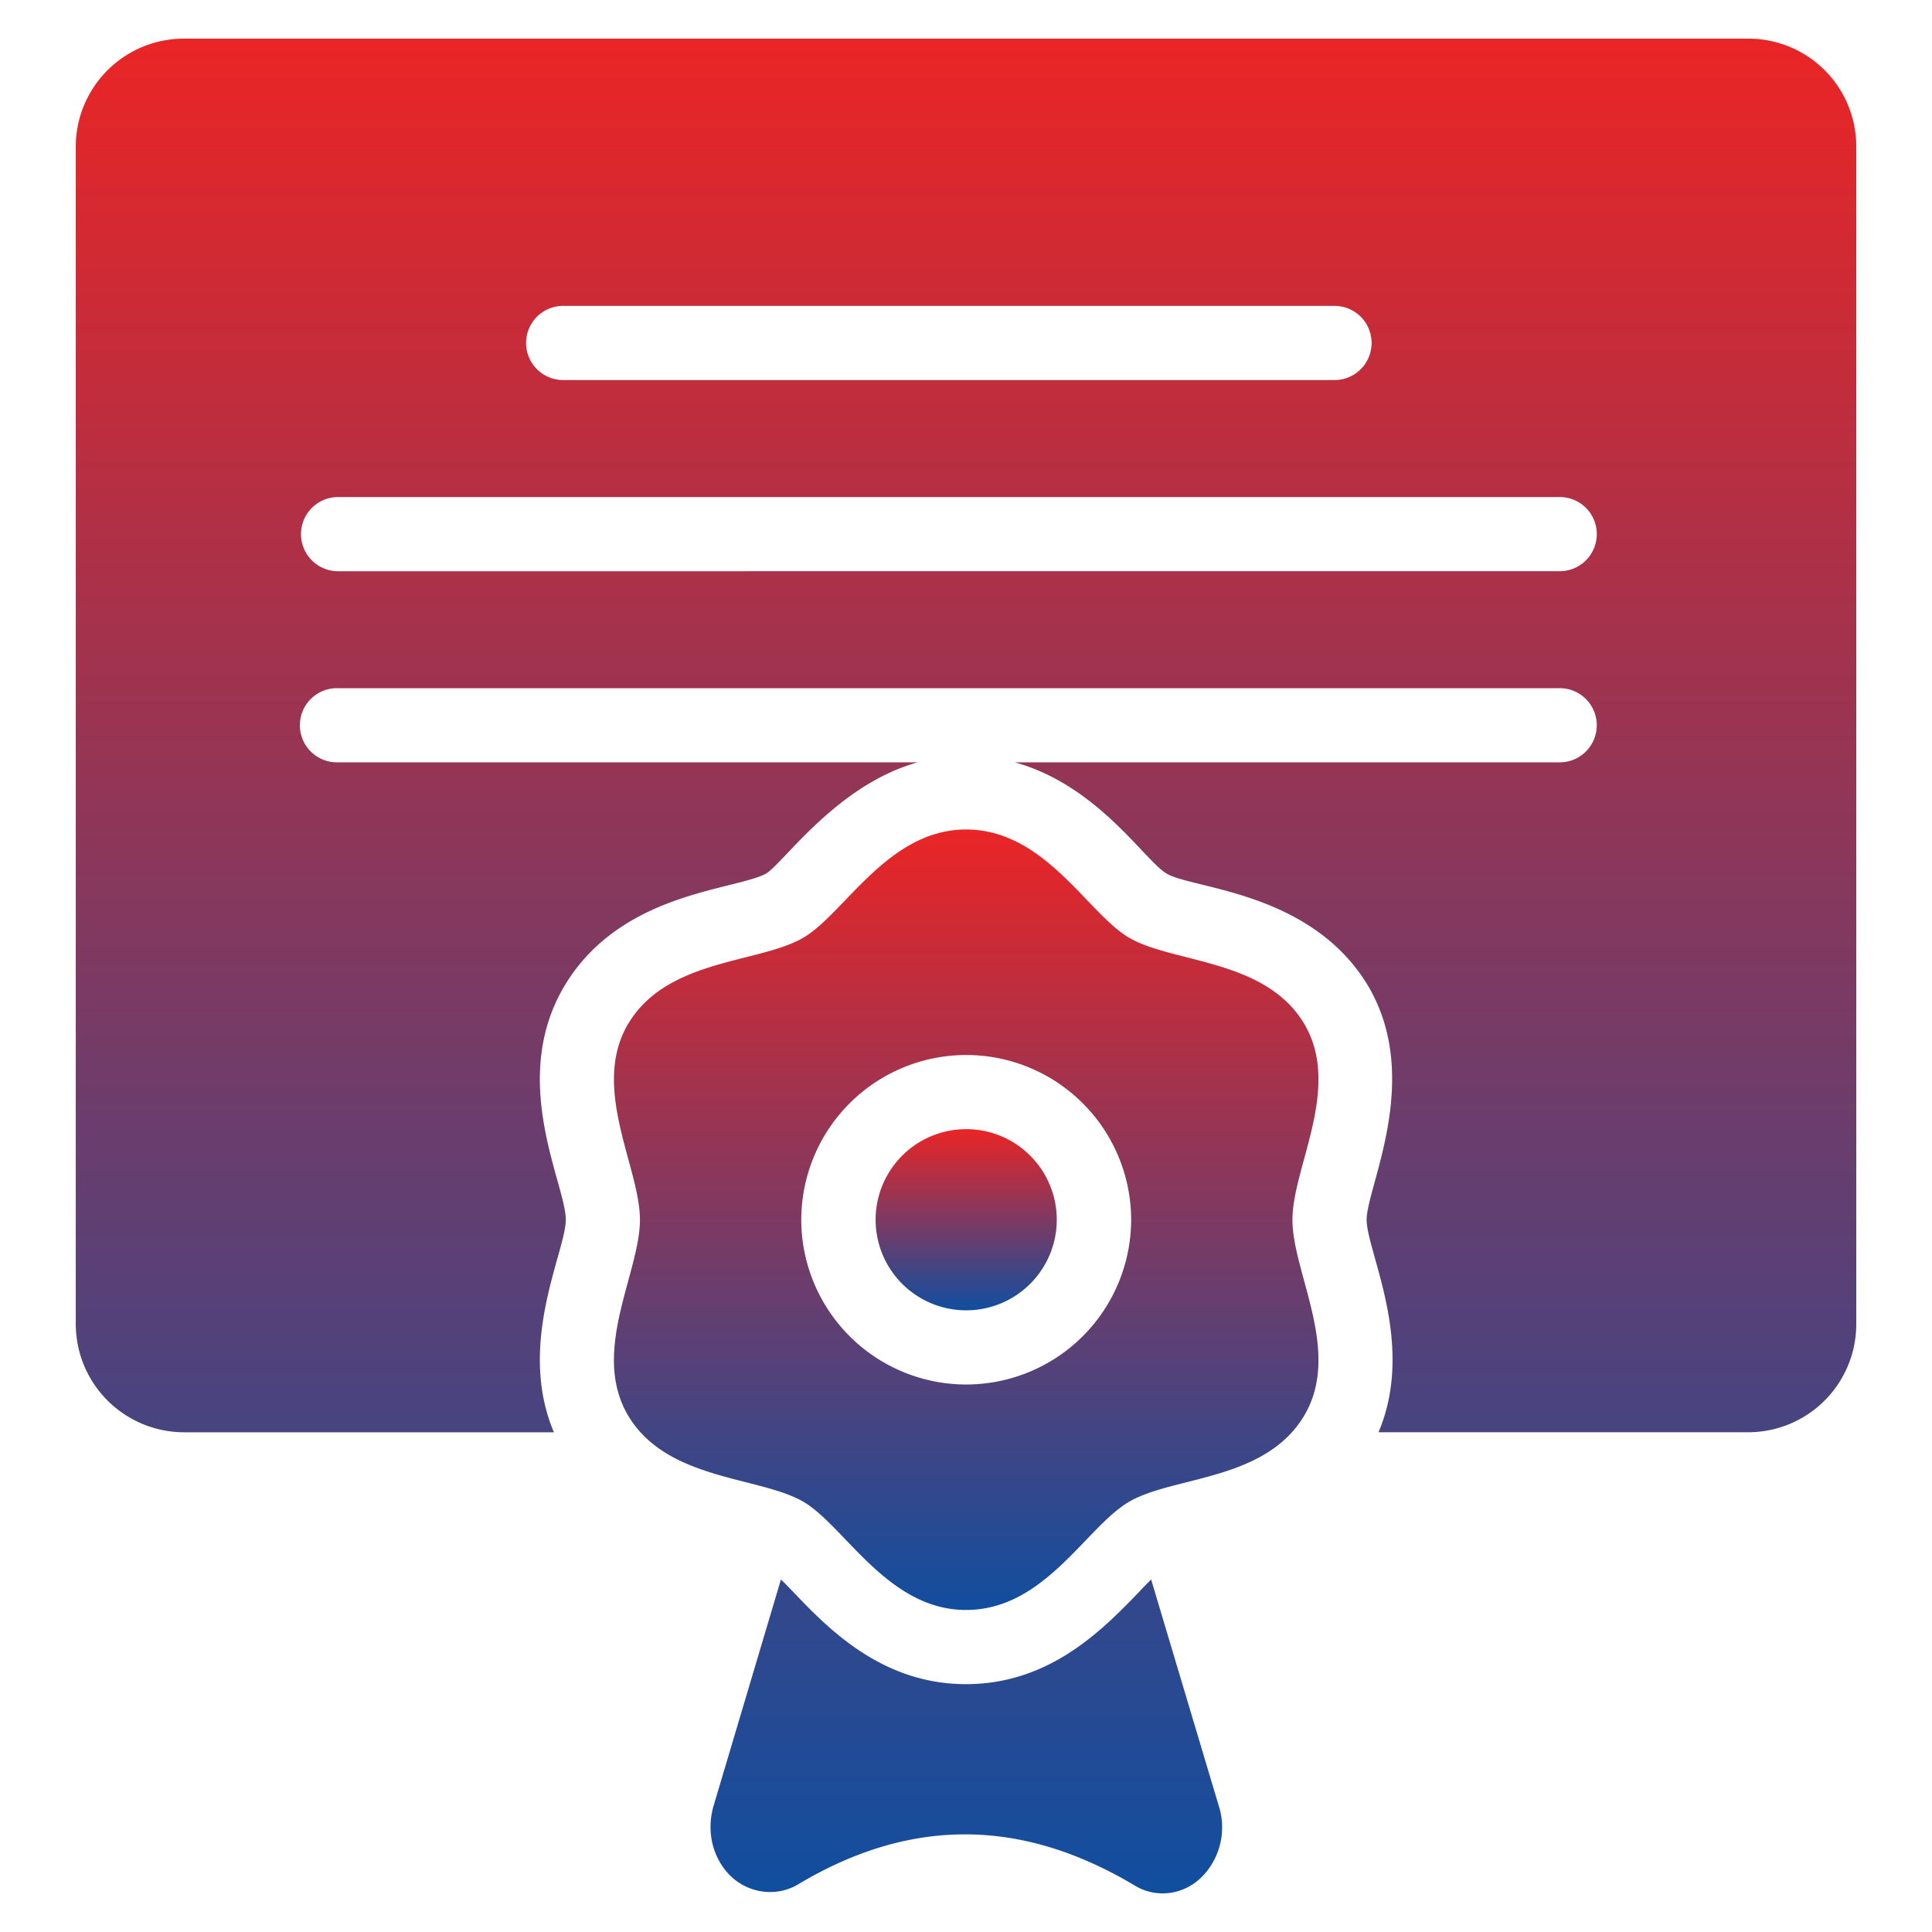 <svg width="60" height="60" fill="none" xmlns="http://www.w3.org/2000/svg"><path d="M30.006 40.693a2.813 2.813 0 100-5.626 2.813 2.813 0 000 5.626z" fill="url(#paint0_linear_104_2162)"/><path d="M40.518 31.82c-1.197-2.047-4.078-1.901-5.449-2.695-1.298-.758-2.617-3.364-5.069-3.364-2.427 0-3.771 2.613-5.057 3.364-1.386.802-4.247.64-5.449 2.695-1.147 1.982.38 4.44.38 6.06 0 1.645-1.529 4.075-.38 6.06 1.197 2.046 4.075 1.9 5.45 2.695 1.293.755 2.622 3.364 5.056 3.364 2.45 0 3.72-2.577 5.07-3.364 1.383-.801 4.243-.635 5.448-2.696 1.149-1.985-.38-4.407-.38-6.06 0-1.627 1.529-4.075.38-6.059zM30.006 42.997a5.125 5.125 0 01-5.122-5.117 5.125 5.125 0 015.122-5.116 5.125 5.125 0 015.123 5.116 5.126 5.126 0 01-5.123 5.117z" fill="url(#paint1_linear_104_2162)"/><path d="M54.296 1.2H5.716a3.358 3.358 0 00-3.363 3.353v36.564a3.368 3.368 0 003.364 3.364h11.485c-1.163-2.746.369-5.612.369-6.601 0-1.098-1.764-4.294-.07-7.212 1.73-2.965 5.288-3.005 6.29-3.537.548-.335 2.196-2.755 4.708-3.456h-18a1.152 1.152 0 110-2.303h37.904a1.152 1.152 0 110 2.303H31.517c2.587.717 4.045 3.075 4.716 3.456.805.484 4.52.542 6.278 3.526 1.666 2.883-.069 6.207-.069 7.223 0 .988 1.532 3.854.369 6.6h11.485a3.358 3.358 0 003.352-3.363V4.553A3.348 3.348 0 0054.296 1.2zM17.49 9.5h23.92a1.152 1.152 0 110 2.303H17.49a1.152 1.152 0 110-2.304zm30.913 8.24H10.5a1.152 1.152 0 110-2.304h37.904a1.152 1.152 0 110 2.303zm-10.868 40.3c-.577.808-1.573.957-2.293.518-3.525-2.108-6.98-2.12-10.46-.035-.76.45-1.762.242-2.304-.506-.415-.565-.519-1.302-.3-1.993l2.074-6.97c.127.115.242.242.346.346 1.105 1.163 2.776 2.903 5.402 2.903 2.627 0 4.275-1.728 5.38-2.869.104-.115.23-.242.37-.38l2.096 7.016a2.19 2.19 0 01-.311 1.97z" fill="url(#paint2_linear_104_2162)"/><defs><linearGradient id="paint0_linear_104_2162" x1="30.006" y1="35.067" x2="30.006" y2="40.693" gradientUnits="userSpaceOnUse"><stop stop-color="#EA2525"/><stop offset="1" stop-color="#114E9F"/></linearGradient><linearGradient id="paint1_linear_104_2162" x1="30.006" y1="25.761" x2="30.006" y2="49.999" gradientUnits="userSpaceOnUse"><stop stop-color="#EA2525"/><stop offset="1" stop-color="#114E9F"/></linearGradient><linearGradient id="paint2_linear_104_2162" x1="30" y1="1.2" x2="30" y2="58.8" gradientUnits="userSpaceOnUse"><stop stop-color="#EA2525"/><stop offset="1" stop-color="#114E9F"/></linearGradient></defs></svg>